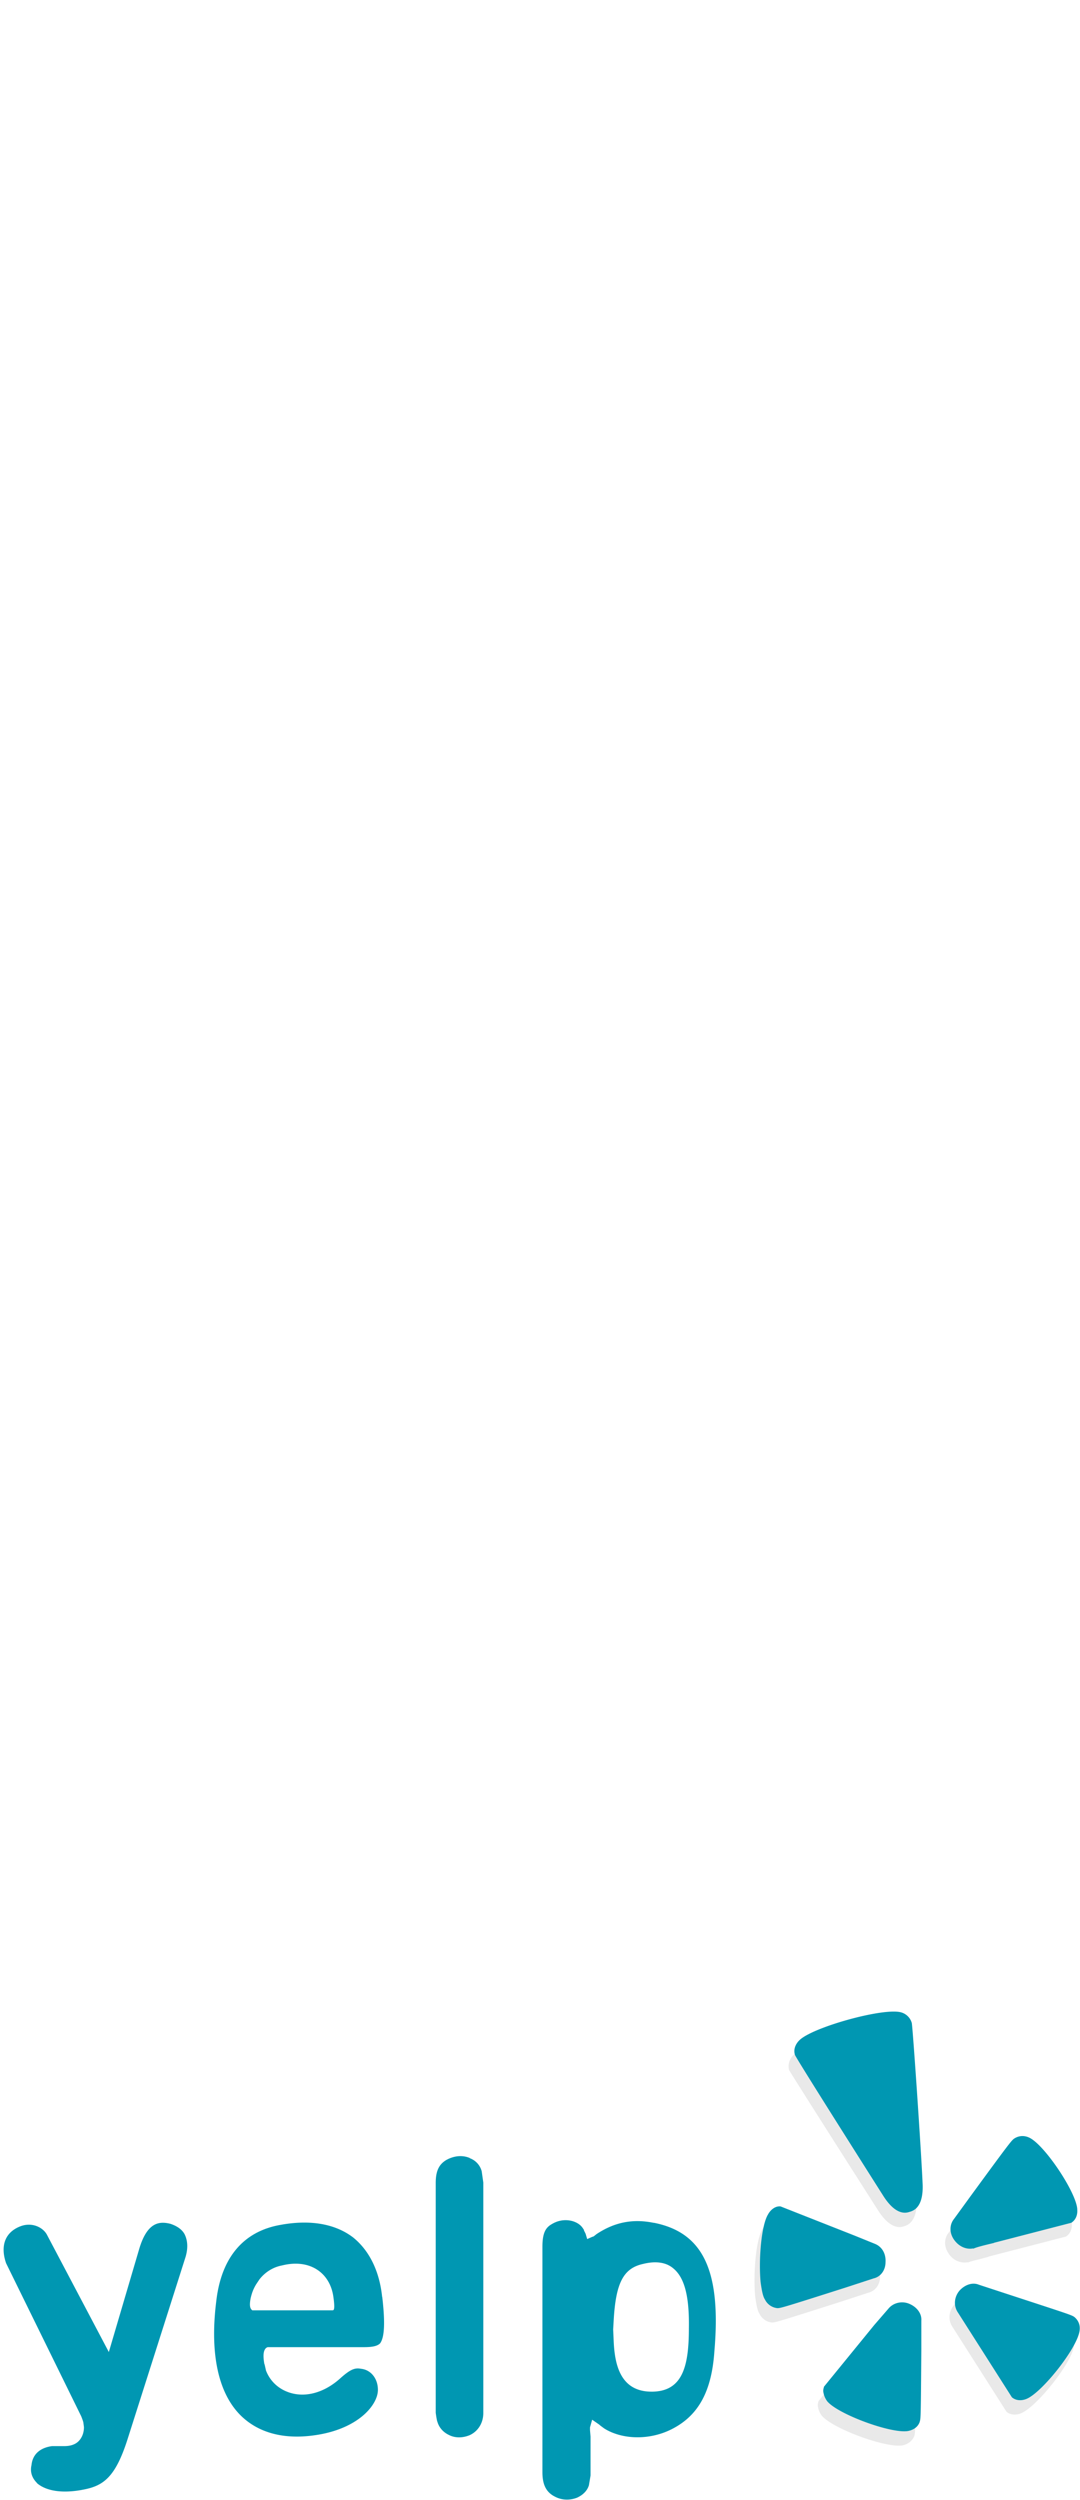 <?xml version="1.0" encoding="UTF-8" standalone="no"?><svg xmlns="http://www.w3.org/2000/svg" xmlns:xlink="http://www.w3.org/1999/xlink" fill="#000000" height="227.9" preserveAspectRatio="xMidYMid meet" version="1" viewBox="-88.4 0.0 98.5 227.9" width="98.5" zoomAndPan="magnify">
 <g fill="none" stroke="#bdbcbc" stroke-linejoin="round" stroke-width="0.072">
  <path d="m-28.14 199.34z"/>
  <path d="m6.463 221.73z"/>
 </g>
 <g id="change1_1"><path d="m-18.825 203.13c-0.64 0.986-0.888 4.143-0.7 6.214 0.1 0.7 0.197 1.282 0.395 1.578a1.42 1.42 0 0 0 1.134 0.789c0.296 0 0.493-0.05 6.214-1.874l2.565-0.838c0.64-0.148 1.085-0.74 1.085-1.48 0.05-0.8-0.345-1.43-0.986-1.677l-1.825-0.74-6.757-2.663c-0.444-0.05-0.838 0.197-1.134 0.7m13.818 18.926c0.1-0.296 0.1-0.493 0.148-6.5v-2.713c0.05-0.64-0.395-1.233-1.085-1.53s-1.48-0.1-1.923 0.444l-1.282 1.48-4.587 5.623c-0.05 0.197-0.1 0.345-0.05 0.543a1.86 1.86 0 0 0 0.345 0.79c0.986 1.184 5.82 2.96 7.35 2.713 0.493-0.1 0.888-0.395 1.085-0.838m9.74-2.092c1.43-0.592 4.636-4.587 4.833-6.165 0.1-0.543-0.1-0.986-0.444-1.282-0.247-0.197-0.444-0.247-6.165-2.12l-2.565-0.838c-0.592-0.247-1.282 0-1.776 0.543-0.493 0.592-0.543 1.38-0.148 1.973l4.932 7.743c0.345 0.296 0.838 0.345 1.332 0.148m-2.966-14.283l7.053-1.825c0.395-0.247 0.592-0.7 0.543-1.233v-0.05c-0.148-1.578-2.96-5.77-4.34-6.46-0.493-0.247-0.986-0.197-1.38 0.05-0.247 0.148-0.444 0.395-3.946 5.18l-1.578 2.17c-0.395 0.493-0.444 1.233 0 1.874 0.395 0.64 1.134 0.937 1.776 0.8l-0.05 0.05c0.296-0.148 0.888-0.247 1.923-0.543m-6.56-5.35c-0.1-2.565-0.888-14.106-0.986-14.6a1.4 1.4 0 0 0 -1.036 -0.986c-1.677-0.395-8.04 1.38-9.223 2.565a1.41 1.41 0 0 0 -0.395 1.332c0.197 0.395 8.1 12.774 8.1 12.774 1.184 1.874 2.12 1.578 2.417 1.48s1.233-0.395 1.134-2.565" fill="#e9e9e9"/></g>
 <g id="change2_1"><path d="m-18.33 201.82c-0.64 0.986-0.888 4.143-0.7 6.214 0.1 0.7 0.197 1.282 0.395 1.578a1.42 1.42 0 0 0 1.134 0.789c0.296 0 0.493-0.05 6.214-1.874l2.565-0.838c0.64-0.148 1.085-0.74 1.085-1.48 0.05-0.8-0.345-1.43-0.986-1.677l-1.825-0.74-6.757-2.663c-0.395-0.05-0.838 0.197-1.134 0.7m13.82 18.925c0.1-0.296 0.1-0.493 0.148-6.5v-2.713c0.05-0.64-0.395-1.233-1.085-1.53s-1.48-0.1-1.923 0.444l-1.282 1.48-4.587 5.623c-0.05 0.197-0.1 0.345-0.05 0.543a1.86 1.86 0 0 0 0.345 0.79c0.986 1.184 5.82 2.96 7.35 2.713 0.543-0.1 0.937-0.395 1.085-0.838m9.738-2.092c1.43-0.592 4.587-4.587 4.833-6.165 0.1-0.543-0.1-0.986-0.444-1.282-0.247-0.197-0.444-0.247-6.165-2.12l-2.564-0.84c-0.592-0.247-1.282 0-1.776 0.543-0.493 0.592-0.543 1.38-0.148 1.973l4.932 7.743c0.345 0.296 0.838 0.345 1.332 0.148m-2.968-14.23l7.053-1.825c0.395-0.247 0.592-0.7 0.543-1.233v-0.05c-0.148-1.578-2.96-5.77-4.34-6.46-0.493-0.247-0.986-0.197-1.38 0.05-0.247 0.148-0.444 0.395-3.946 5.18l-1.578 2.17c-0.395 0.493-0.444 1.233 0 1.874s1.134 0.937 1.776 0.8l-0.05 0.05c0.296-0.148 0.888-0.296 1.923-0.543m-6.508-5.4c-0.1-2.565-0.888-14.106-0.986-14.648a1.4 1.4 0 0 0 -1.036 -0.986c-1.677-0.395-8.04 1.38-9.223 2.565-0.395 0.395-0.543 0.888-0.395 1.332 0.148 0.395 8.04 12.823 8.04 12.823 1.184 1.874 2.12 1.578 2.417 1.48 0.345-0.1 1.282-0.395 1.184-2.565" fill="#0097b2"/></g>
 <g id="change3_1"><path d="m-85.043 226.34c0.838 0.74 2.367 0.986 4.3 0.592 1.776-0.345 2.86-1.134 3.946-4.488l5.277-16.572c0.296-0.888 0.247-1.628-0.05-2.22-0.247-0.444-0.7-0.74-1.282-0.937-0.986-0.247-2.12-0.197-2.86 2.318l-2.762 9.37-5.623-10.653c-0.345-0.7-1.38-1.233-2.466-0.8-1.38 0.543-1.825 1.776-1.282 3.354l6.855 13.96s0.197 0.493 0.197 0.592l0.05 0.395c0 0.543-0.197 0.986-0.493 1.282s-0.74 0.444-1.282 0.444h-1.134c-1.085 0.148-1.776 0.74-1.874 1.726-0.148 0.64 0.05 1.184 0.493 1.628m26.997-15.73h-7.35c-0.197-0.148-0.296-0.395-0.148-1.134 0.1-0.395 0.197-0.74 0.493-1.233l0.296-0.444c0.543-0.7 1.282-1.134 2.07-1.282 2.565-0.64 4.4 0.7 4.685 2.9 0.148 1.036 0.05 1.184-0.05 1.184zm4.488-1.233c-0.247-2.367-1.184-4.242-2.663-5.425-1.628-1.233-3.896-1.628-6.6-1.134-3.403 0.592-5.425 3-5.87 7.003-0.592 4.784 0.197 8.384 2.27 10.407 1.578 1.53 3.847 2.17 6.658 1.776 3.995-0.543 5.82-2.762 5.82-4.143 0-1.036-0.64-1.825-1.53-1.923-0.543-0.1-0.937 0-1.923 0.888-1.38 1.233-3 1.726-4.44 1.332-1.085-0.296-1.923-1.036-2.318-2.07 0 0-0.148-0.7-0.148-0.592-0.1-0.592-0.148-1.233 0.197-1.48l0.1-0.05h8.78c0.8 0 1.233-0.1 1.48-0.345 0.444-0.592 0.444-2.12 0.197-4.242m7.985-12.655c-0.7-0.296-1.48-0.197-2.17 0.197-0.64 0.395-0.937 0.986-0.937 2.07v20.96s0.1 0.74 0.148 0.8c0.148 0.543 0.543 0.986 1.085 1.233 0.592 0.296 1.282 0.247 1.874 0 0.74-0.345 1.233-1.085 1.233-2.022v-21l-0.148-1.036a1.74 1.74 0 0 0 -1.085 -1.184m16.578 21.28c-2.9 0-3.354-2.565-3.452-4.537l-0.05-1.134 0.05-0.888c0.197-3.354 0.888-4.685 2.663-5.08 1.184-0.296 2.12-0.148 2.762 0.395 1.036 0.838 1.48 2.565 1.43 5.475 0 3.502-0.592 5.77-3.403 5.77zm0.197-15.388c-1.923-0.395-3.6-0.05-5.228 1.036l-0.247 0.197-0.148 0.05-0.444 0.197-0.148-0.493-0.148-0.296v-0.05l-0.1-0.148c-0.444-0.7-1.726-1.036-2.8-0.395-0.543 0.296-0.888 0.74-0.888 2.07v20.567c0 1.134 0.345 1.825 1.134 2.22 0.64 0.345 1.38 0.345 2.022 0.1 0.543-0.247 0.937-0.64 1.085-1.134l0.148-0.888v-3.55l-0.05-0.592v-0.247l0.197-0.7 0.64 0.444a2.11 2.11 0 0 0 0.247 0.197l0.197 0.148 0.247 0.148 0.197 0.1c1.726 0.838 4.044 0.74 5.87-0.247 2.318-1.233 3.502-3.403 3.748-7.004 0.64-7.398-1.036-10.85-5.524-11.738" fill="#0097b2"/></g>
</svg>
